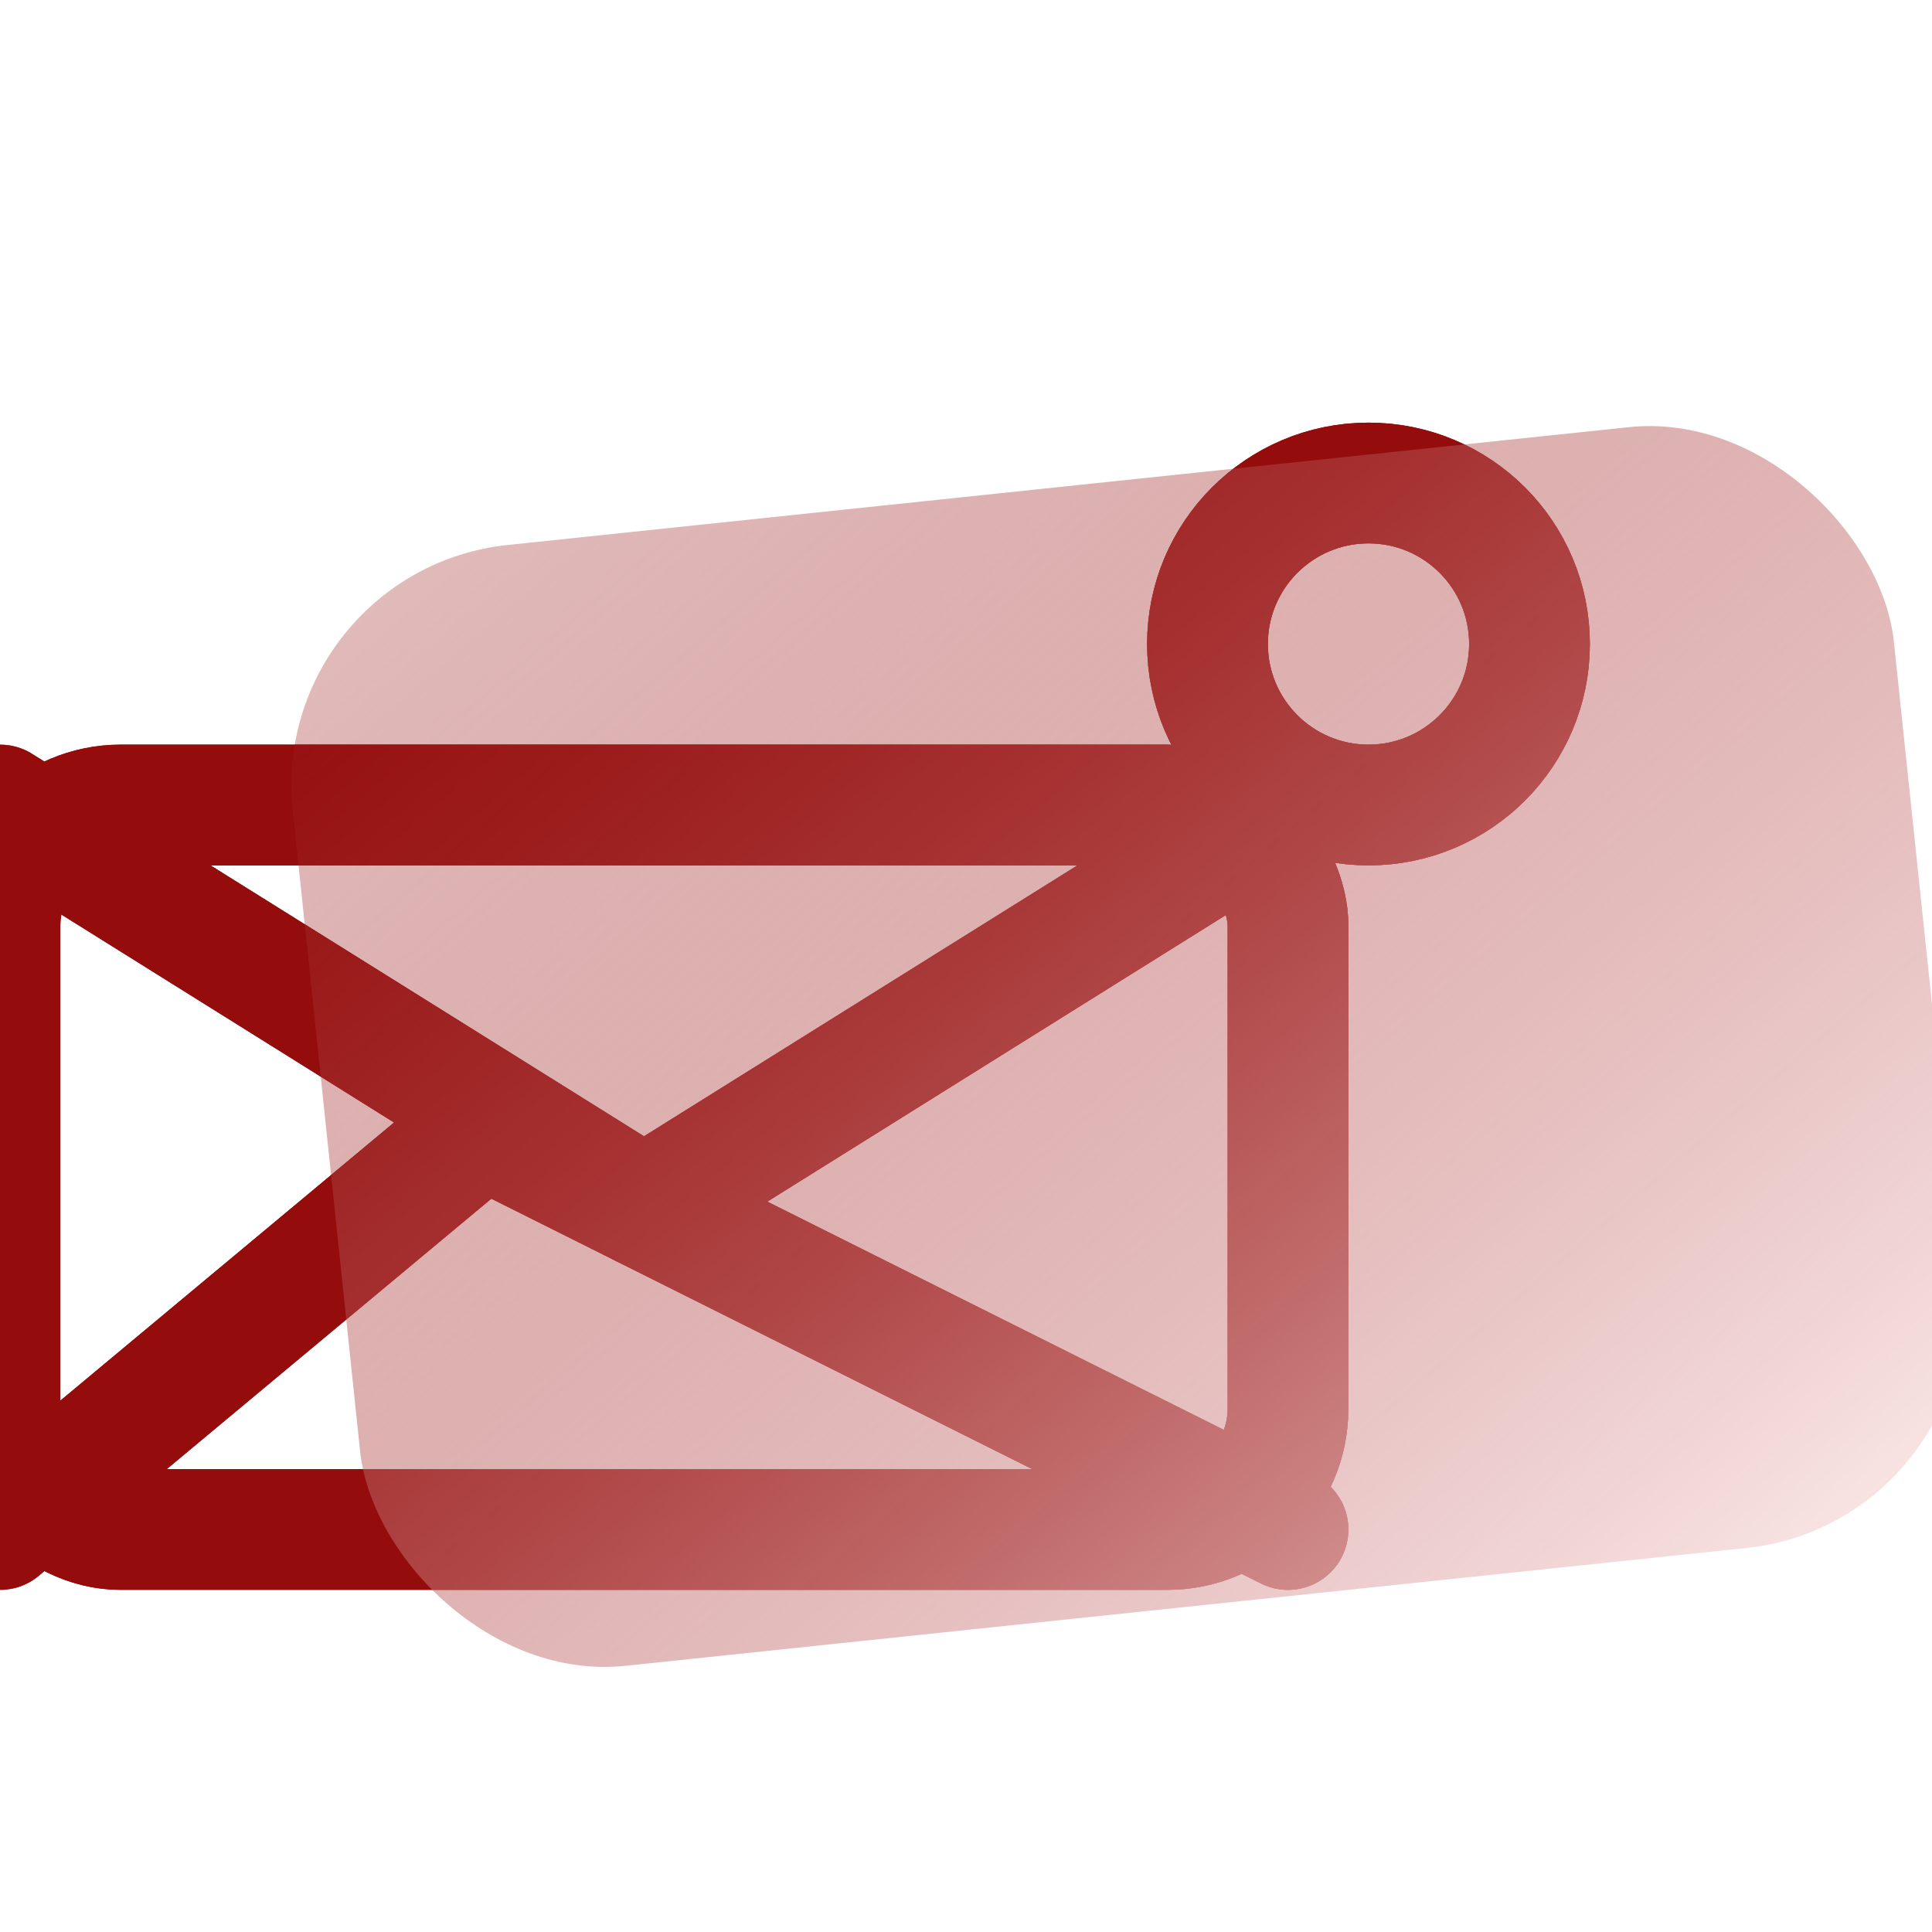 <svg width="120" height="120" viewBox="10 10 48 32" xmlns="http://www.w3.org/2000/svg">
  <defs>
    <!-- Stile MITA -->
    <style>
      .mita-stroke { stroke:#940c0c; }
      .mita-fill { fill:#940c0c; }
    </style>

    <!-- Colore vetro (tinto, non bianco) -->
    <linearGradient id="glassColor" x1="0%" y1="0%" x2="100%" y2="100%">
      <stop offset="0%" stop-color="#940c0c" stop-opacity="0.30"></stop>
      <stop offset="100%" stop-color="#fbe7e7" stop-opacity="0.95"></stop>
    </linearGradient>

    <!-- Blur per l'icona dietro il vetro -->
    <filter id="iconBlur" x="-30%" y="-30%" width="160%" height="160%">
      <feGaussianBlur stdDeviation="3.5"></feGaussianBlur>
    </filter>

    <!-- VETRO: quadrato arrotondato inclinato -->
    <clipPath id="glassClip">
      <rect x="18" y="14" width="40" height="28" rx="6" ry="6" transform="rotate(-6 38 28)"></rect>
    </clipPath>

    <!-- Mask: icona nitida solo FUORI dal vetro -->
    <mask id="outsideGlassMask">
      <rect x="10" y="10" width="48" height="32" fill="white"></rect>
      <rect x="18" y="14" width="40" height="28" rx="6" ry="6" transform="rotate(-6 38 28)" fill="black"></rect>
    </mask>
  </defs>

  <!-- ICONA BASE (busta + pallino notifica) -->
  <g id="iconBase">
    <!-- busta -->
    <rect x="10" y="22" width="32" height="18" rx="3" ry="3" fill="none" class="mita-stroke" stroke-width="3" stroke-linecap="round" stroke-linejoin="round"></rect>

    <!-- lembo busta -->
    <polyline points="10,22 26,32 42,22" fill="none" class="mita-stroke" stroke-width="3" stroke-linecap="round" stroke-linejoin="round"></polyline>

    <!-- diagonali interne -->
    <polyline points="10,40 22,30 42,40" fill="none" class="mita-stroke" stroke-width="3" stroke-linecap="round" stroke-linejoin="round"></polyline>

    <!-- pallino notifica / contatto -->
    <circle cx="44" cy="18" r="4" fill="none" class="mita-stroke" stroke-width="3"></circle>
  </g>

  <!-- ICONA NITIDA FUORI DAL VETRO -->
  <g mask="url(#outsideGlassMask)">
    <use href="#iconBase"></use>
  </g>

  <!-- ICONA SFUOCATA SOTTO IL VETRO -->
  <g clip-path="url(#glassClip)" filter="url(#iconBlur)" opacity="0.8">
    <use href="#iconBase"></use>
  </g>

  <!-- VETRO SMERIGLIATO DAVANTI -->
  <rect x="18" y="14" width="40" height="28" rx="6" ry="6" transform="rotate(-6 38 28)" fill="url(#glassColor)" fill-opacity="0.9"></rect>
</svg>
